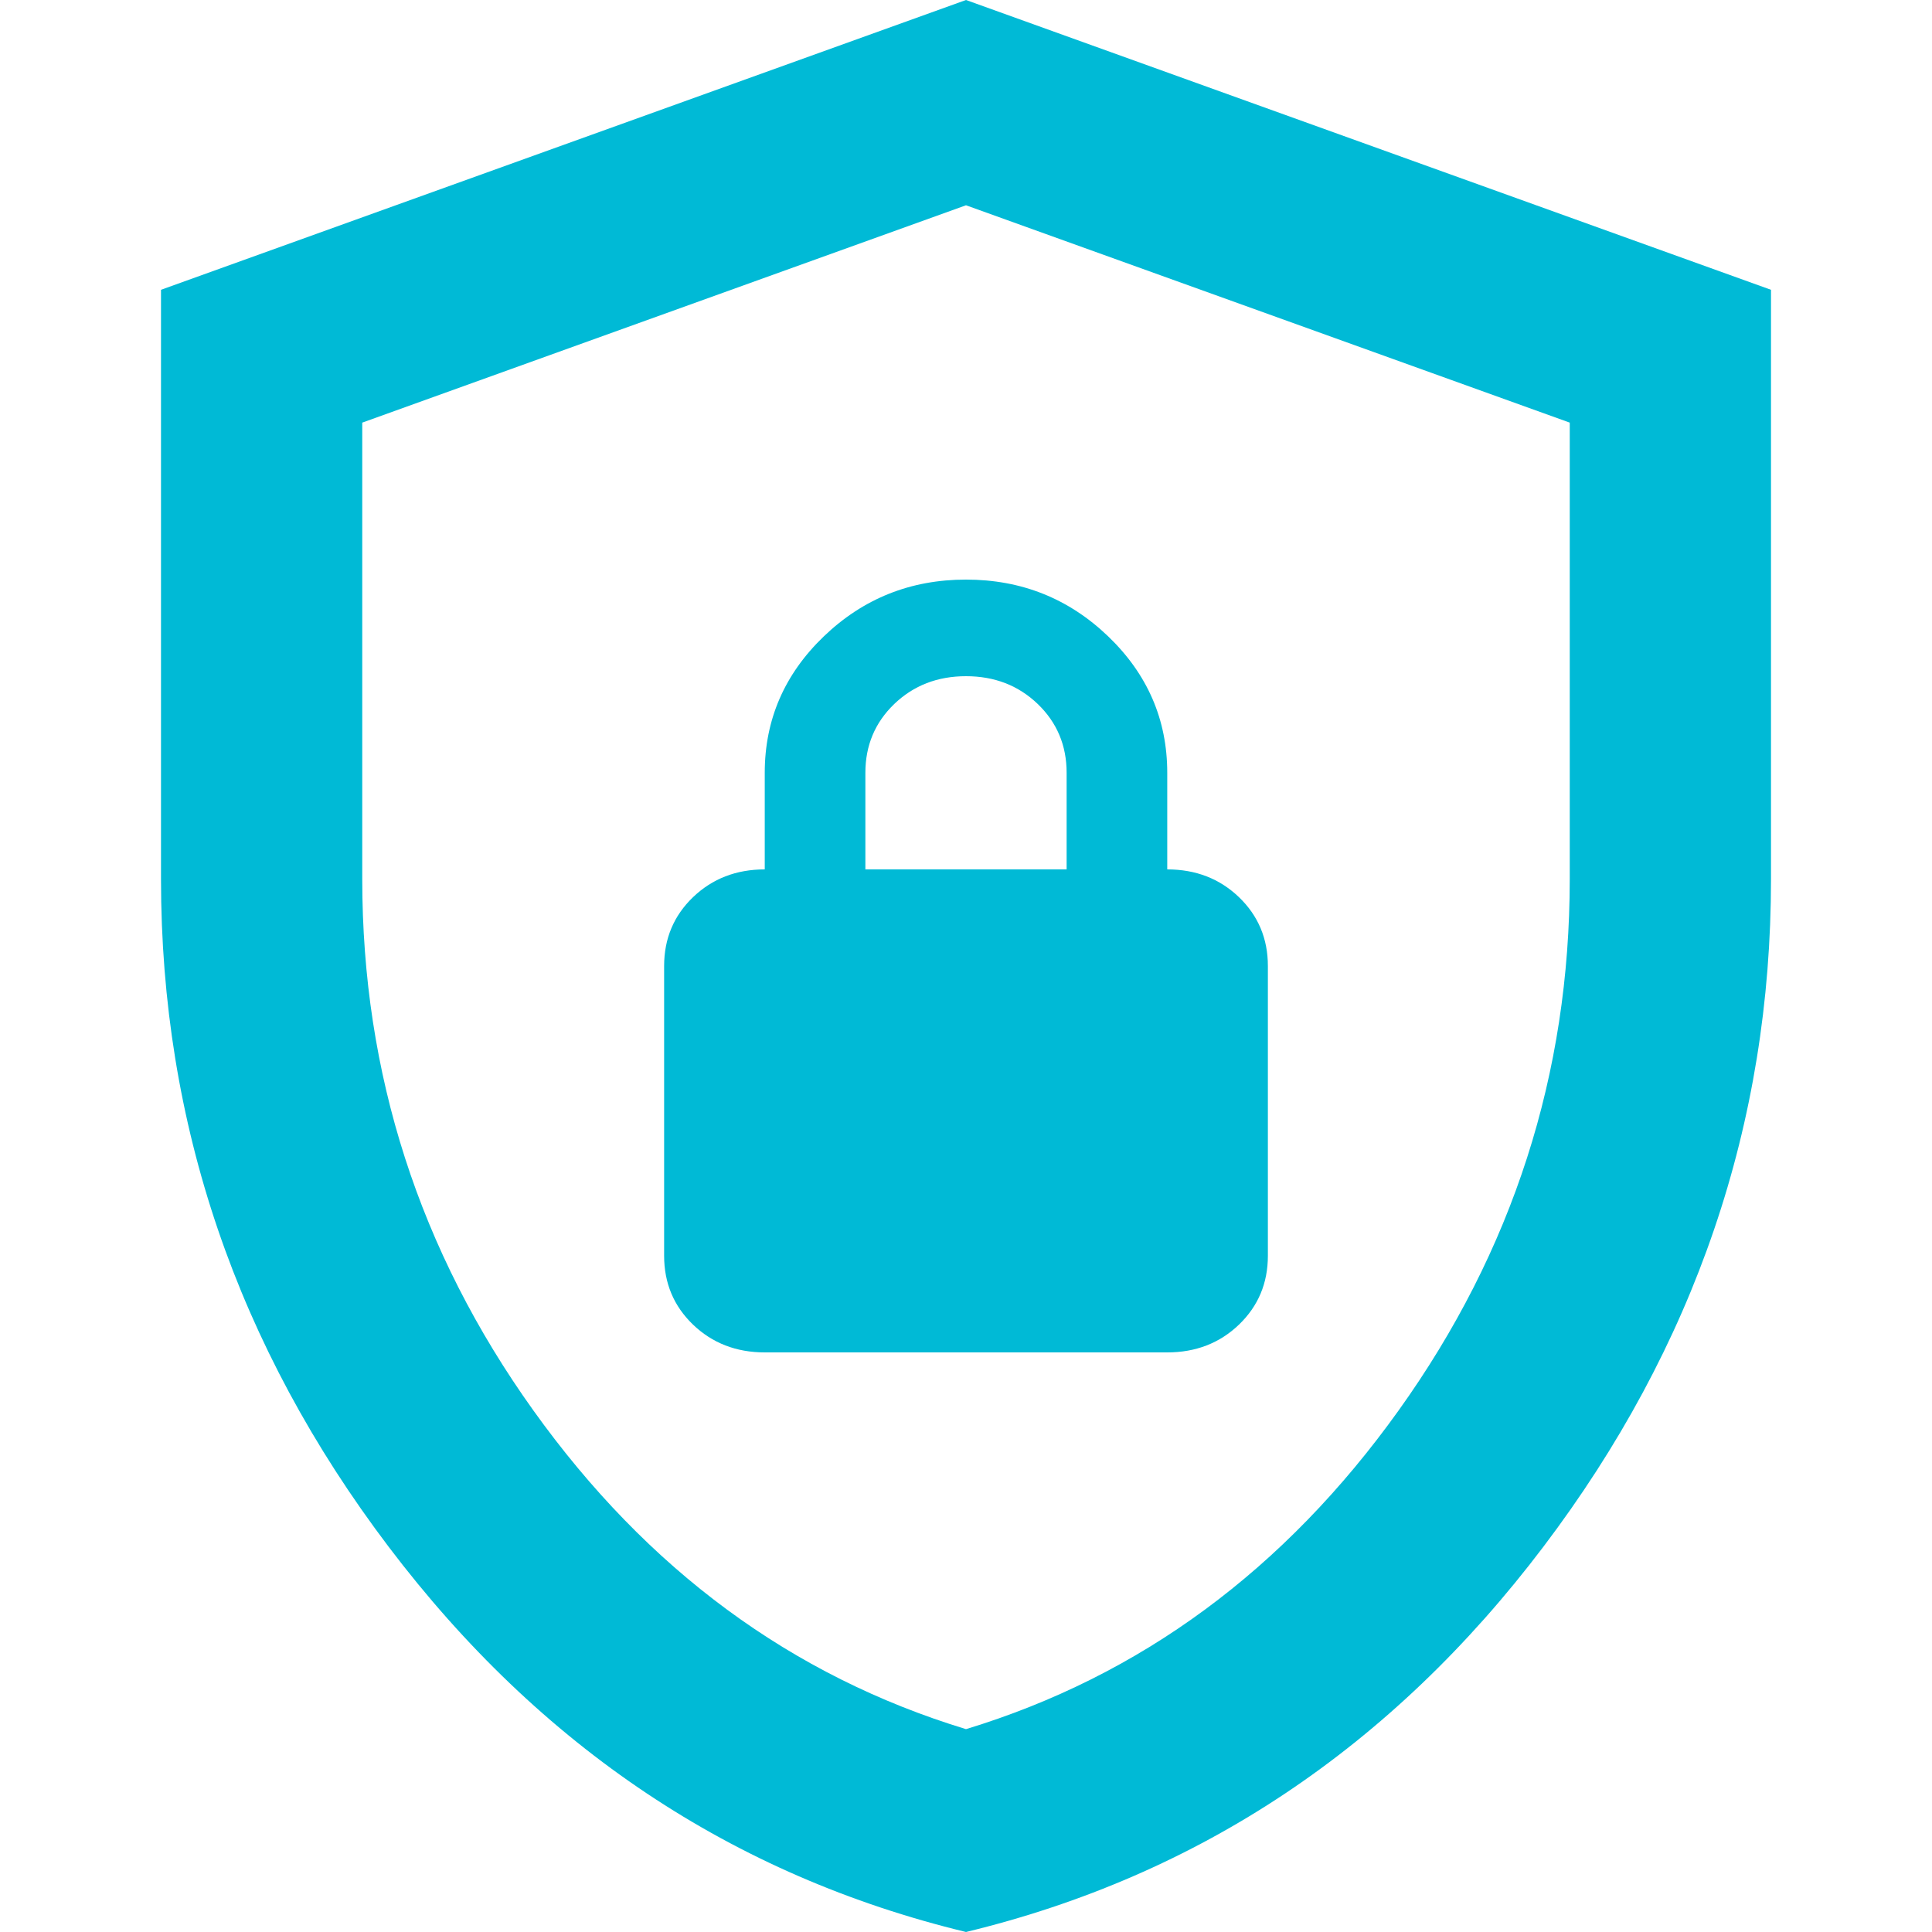 <?xml version="1.0" encoding="UTF-8"?>
<svg xmlns="http://www.w3.org/2000/svg" width="24" height="24" viewBox="0 0 24 24" fill="none">
  <path d="M12 24C9.104 23.3 6.714 21.705 4.828 19.215C2.943 16.725 2 13.96 2 10.92V3.6L12 0L22 3.6V10.92C22 13.96 21.057 16.725 19.172 19.215C17.287 21.705 14.896 23.3 12 24ZM12 21.48C14.167 20.82 15.958 19.5 17.375 17.52C18.792 15.54 19.5 13.34 19.5 10.92V5.25L12 2.55L4.5 5.25V10.92C4.5 13.34 5.208 15.54 6.625 17.52C8.042 19.5 9.833 20.82 12 21.48ZM9.5 16.8H14.5C14.854 16.8 15.151 16.685 15.391 16.455C15.63 16.225 15.75 15.94 15.75 15.6V12C15.75 11.66 15.63 11.375 15.391 11.145C15.151 10.915 14.854 10.8 14.5 10.8V9.6C14.5 8.94 14.255 8.375 13.766 7.905C13.276 7.435 12.688 7.2 12 7.2C11.312 7.2 10.724 7.435 10.234 7.905C9.745 8.375 9.5 8.94 9.5 9.6V10.8C9.146 10.8 8.849 10.915 8.609 11.145C8.37 11.375 8.25 11.66 8.25 12V15.6C8.25 15.94 8.37 16.225 8.609 16.455C8.849 16.685 9.146 16.8 9.5 16.8ZM10.75 10.8V9.6C10.75 9.26 10.87 8.975 11.109 8.745C11.349 8.515 11.646 8.4 12 8.4C12.354 8.4 12.651 8.515 12.891 8.745C13.13 8.975 13.25 9.26 13.25 9.6V10.8H10.75Z" fill="#00BAD6"></path>
</svg>
